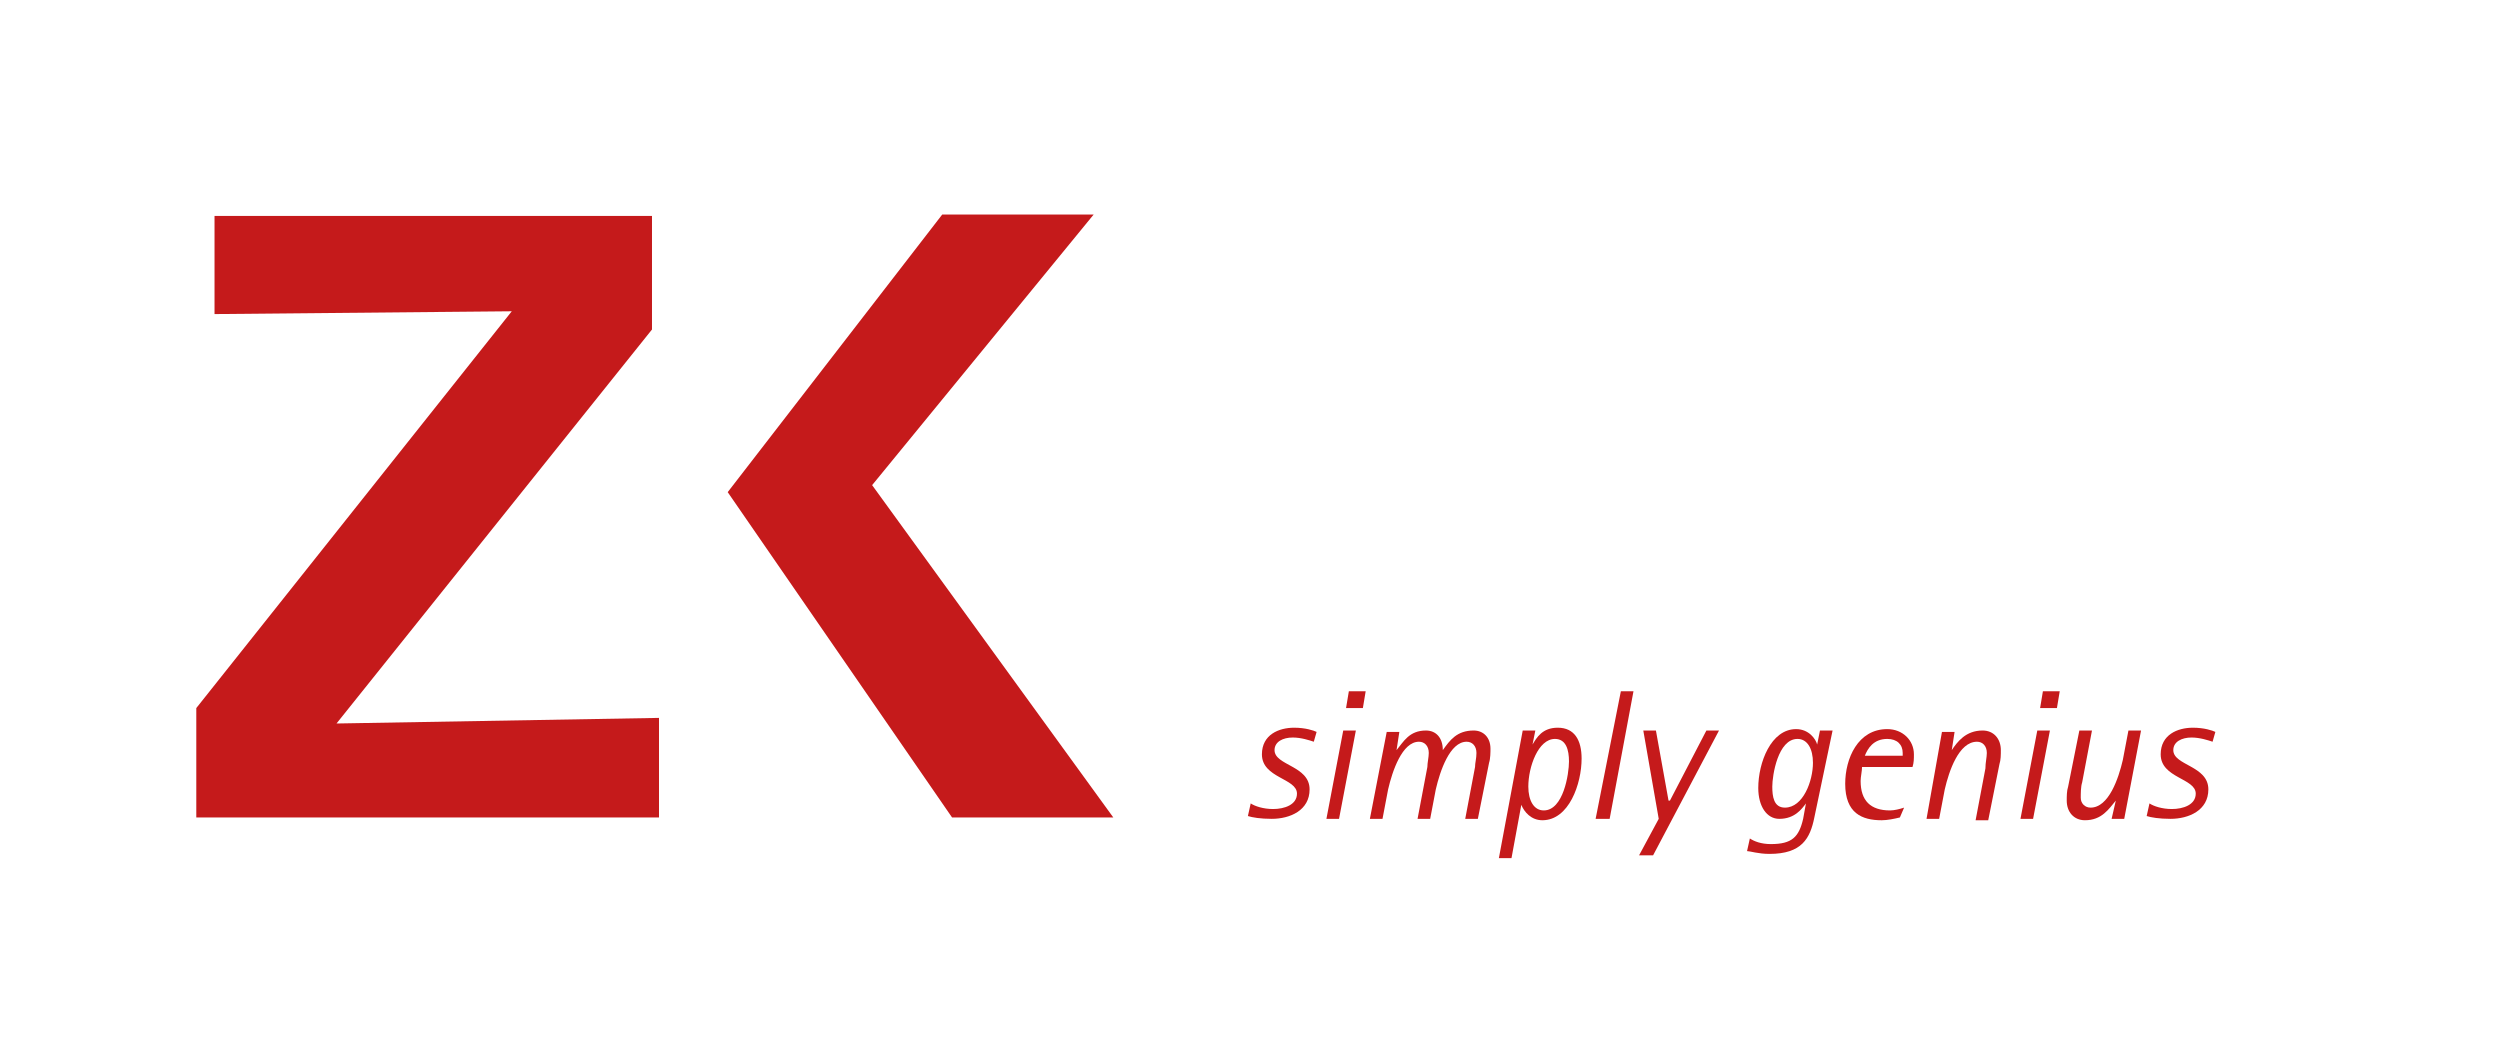 <svg xmlns="http://www.w3.org/2000/svg" xmlns:xlink="http://www.w3.org/1999/xlink" id="Ebene_1" x="0px" y="0px" viewBox="0 0 178.3 74.3" xml:space="preserve"><g>	<polygon fill="#C51A1B" points="14,58.3 47,58.3 47,51.2 24,51.6 46.5,23.5 46.5,15.4 15.3,15.4 15.3,22.4 36.5,22.2 14,50.5   14,58.3  "></polygon>	<polygon fill="#C51A1B" points="67.9,58.3 79.4,58.3 62.2,34.6 78,15.3 67.2,15.3 51.9,35.1 67.9,58.3  "></polygon></g><g>	<path fill="#C51A1B" d="M93.9,52.2c-0.2-0.1-0.8-0.3-1.6-0.3c-1.1,0-2.3,0.5-2.3,1.9c0,1.7,2.5,1.7,2.5,2.8c0,0.8-0.9,1.1-1.7,1.1  c-0.7,0-1.3-0.2-1.6-0.4l-0.2,0.9c0.3,0.1,0.9,0.2,1.7,0.2c1.3,0,2.7-0.6,2.7-2.1c0-1.7-2.5-1.7-2.5-2.8c0-0.6,0.6-0.9,1.3-0.9  c0.6,0,1.2,0.2,1.5,0.3L93.9,52.2L93.9,52.2z"></path>	<path fill-rule="evenodd" clip-rule="evenodd" fill="#C51A1B" d="M94.6,58.4h0.9l1.2-6.3h-0.9L94.6,58.4L94.6,58.4z M96,50.5h1.2  l0.2-1.2h-1.2L96,50.5L96,50.5z"></path>	<path fill="#C51A1B" d="M97.7,58.4h0.9l0.4-2.1c0.3-1.3,1-3.4,2.2-3.4c0.4,0,0.7,0.3,0.7,0.8c0,0.3-0.1,0.7-0.1,1l-0.7,3.7h0.9  l0.4-2.1c0.3-1.3,1-3.4,2.2-3.4c0.4,0,0.7,0.3,0.7,0.8c0,0.4-0.1,0.7-0.1,1l-0.7,3.7h0.9l0.8-4c0.1-0.3,0.1-0.8,0.1-1  c0-0.8-0.5-1.3-1.2-1.3c-1.2,0-1.7,0.7-2.2,1.4h0c0-0.9-0.5-1.4-1.2-1.4c-1.2,0-1.6,0.8-2.1,1.4l0,0l0.2-1.3h-0.9L97.7,58.4  L97.7,58.4z"></path>	<path fill-rule="evenodd" clip-rule="evenodd" fill="#C51A1B" d="M106.9,61.2h0.9l0.7-3.8h0c0.2,0.5,0.7,1.1,1.5,1.1  c1.9,0,2.8-2.6,2.8-4.4c0-1.3-0.5-2.2-1.7-2.2c-1.1,0-1.5,0.7-1.8,1.2l0,0l0.2-1h-0.9L106.9,61.2L106.9,61.2z M109,56.1  c0-1.4,0.7-3.4,1.9-3.4c0.8,0,1,0.8,1,1.6c0,0.9-0.4,3.5-1.8,3.5C109.4,57.8,109,57.1,109,56.1L109,56.1z"></path>	<polygon fill="#C51A1B" points="113.8,58.4 114.8,58.4 116.5,49.3 115.6,49.3 113.8,58.4  "></polygon>	<polygon fill="#C51A1B" points="116.9,61 117.9,61 122.6,52.1 121.7,52.1 119.1,57.1 119,57.1 118.1,52.1 117.2,52.1 118.3,58.4   116.9,61  "></polygon>	<path fill-rule="evenodd" clip-rule="evenodd" fill="#C51A1B" d="M130.7,52.1h-0.9l-0.2,1h0c-0.1-0.4-0.6-1.1-1.5-1.1  c-1.8,0-2.7,2.4-2.7,4.2c0,1.3,0.6,2.2,1.5,2.2c1.1,0,1.6-0.7,1.9-1.1l0,0l-0.2,1.1c-0.3,1.3-0.8,1.8-2.3,1.8  c-0.7,0-1.2-0.2-1.5-0.4l-0.2,0.9c0.2,0,0.8,0.2,1.6,0.2c2.3,0,2.9-1.1,3.2-2.6L130.7,52.1L130.7,52.1z M126.4,56.1  c0-0.8,0.4-3.4,1.8-3.4c0.7,0,1.1,0.7,1.1,1.7c0,1.3-0.7,3.2-2,3.2C126.5,57.6,126.4,56.8,126.4,56.1L126.4,56.1z"></path>	<path fill-rule="evenodd" clip-rule="evenodd" fill="#C51A1B" d="M135.8,57.6c-0.3,0.1-0.7,0.2-1,0.2c-1.4,0-2.1-0.7-2.1-2.1  c0-0.3,0.1-0.7,0.1-1h3.6c0.1-0.3,0.1-0.6,0.1-0.9c0-1-0.8-1.8-1.9-1.8c-2.1,0-3,2.1-3,3.9c0,2.1,1.2,2.6,2.6,2.6  c0.4,0,0.9-0.1,1.3-0.2L135.8,57.6L135.8,57.6z M133,53.9c0.2-0.5,0.6-1.2,1.6-1.2c0.7,0,1.1,0.4,1.1,1c0,0.1,0,0.2,0,0.2H133  L133,53.9z"></path>	<path fill="#C51A1B" d="M137.4,58.4h0.9l0.4-2.1c0.3-1.3,1-3.4,2.3-3.4c0.4,0,0.7,0.3,0.7,0.8c0,0.3-0.1,0.7-0.1,1.1l-0.7,3.7h0.9  l0.8-4c0.1-0.3,0.1-0.7,0.1-1c0-0.8-0.5-1.4-1.3-1.4c-1.2,0-1.8,0.8-2.2,1.4l0,0l0.2-1.3h-0.9L137.4,58.4L137.4,58.4z"></path>	<path fill-rule="evenodd" clip-rule="evenodd" fill="#C51A1B" d="M144.1,58.4h0.9l1.2-6.3h-0.9L144.1,58.4L144.1,58.4z M145.5,50.5  h1.2l0.2-1.2h-1.2L145.5,50.5L145.5,50.5z"></path>	<path fill="#C51A1B" d="M150.6,58.4h0.9l1.2-6.3h-0.9l-0.4,2.1c-0.3,1.3-1,3.4-2.3,3.4c-0.4,0-0.7-0.3-0.7-0.7c0-0.3,0-0.8,0.1-1.1  l0.7-3.7h-0.9l-0.8,4c-0.1,0.3-0.1,0.7-0.1,1c0,0.8,0.5,1.4,1.3,1.4c1.2,0,1.7-0.8,2.2-1.4l0,0L150.6,58.4L150.6,58.4z"></path>	<path fill="#C51A1B" d="M158,52.2c-0.2-0.1-0.8-0.3-1.6-0.3c-1.1,0-2.3,0.5-2.3,1.9c0,1.7,2.5,1.7,2.5,2.8c0,0.8-0.9,1.1-1.7,1.1  c-0.7,0-1.3-0.2-1.6-0.4l-0.2,0.9c0.3,0.1,0.9,0.2,1.7,0.2c1.3,0,2.7-0.6,2.7-2.1c0-1.7-2.5-1.7-2.5-2.8c0-0.6,0.6-0.9,1.3-0.9  c0.6,0,1.2,0.2,1.5,0.3L158,52.2L158,52.2z"></path></g></svg>